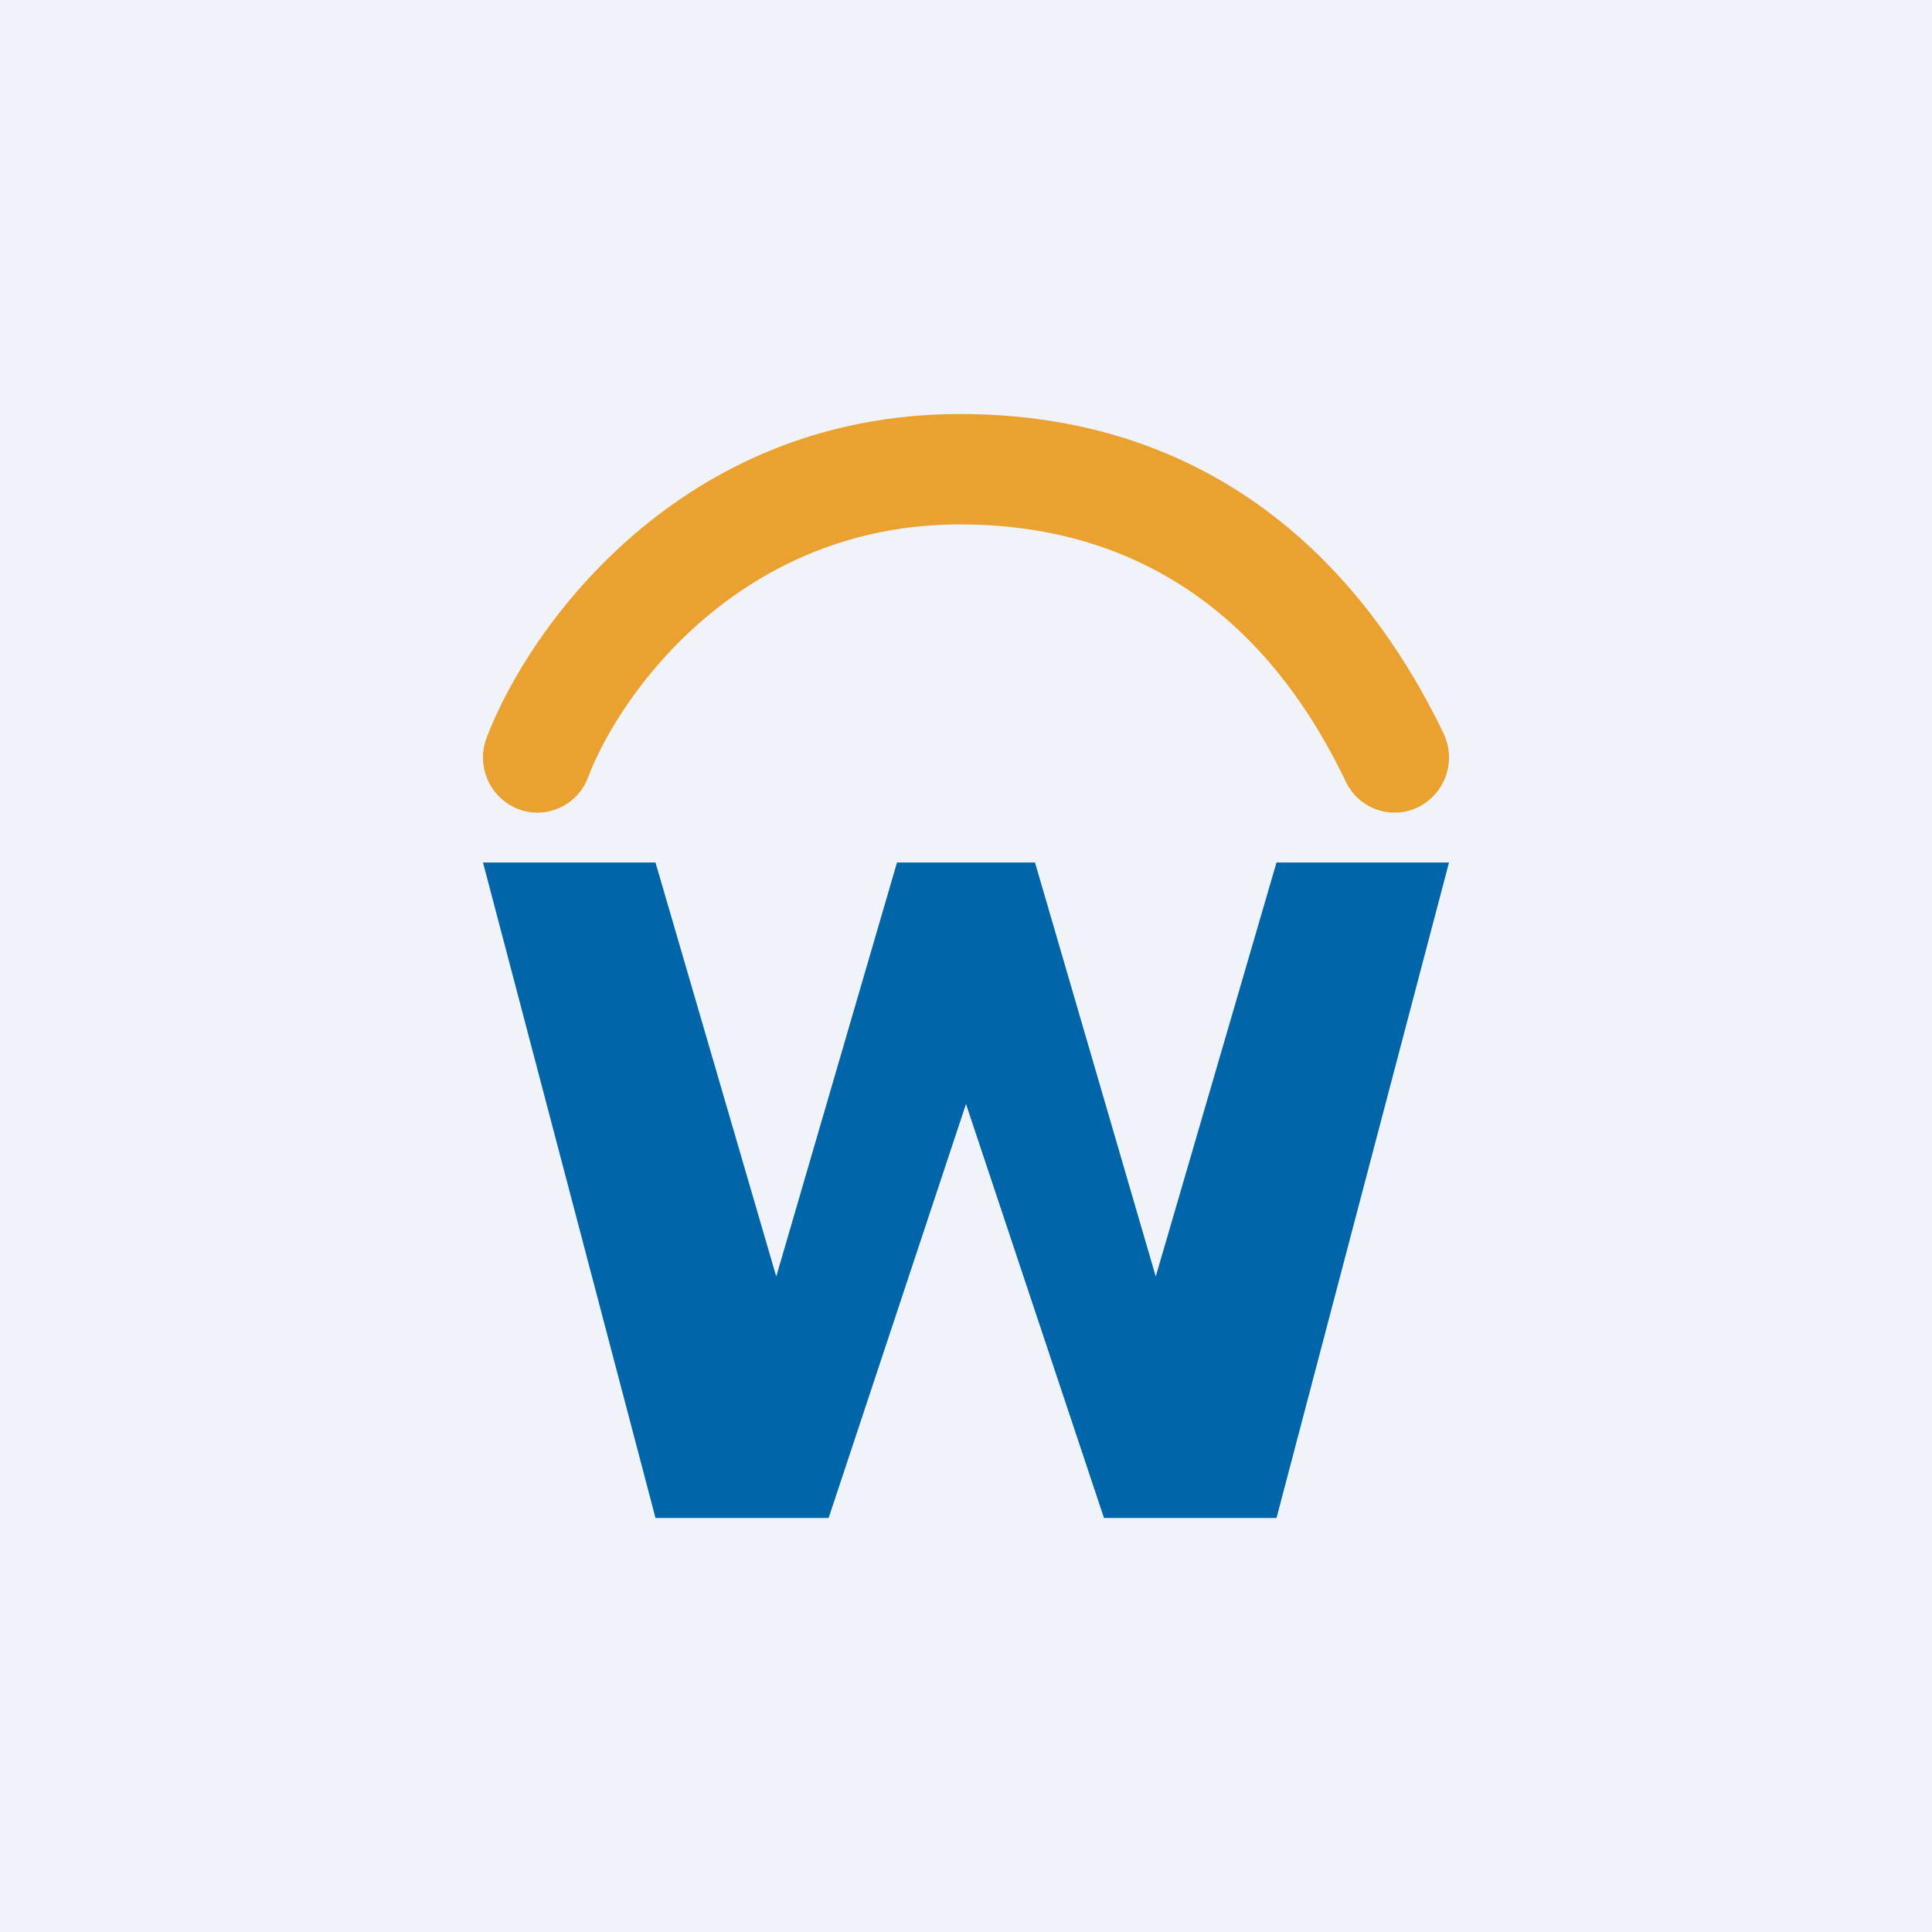 <svg width="56" height="56" viewBox="0 0 56 56" fill="none" xmlns="http://www.w3.org/2000/svg">
<rect x="0" y="0" width="56" height="56" fill="#333333" stroke="none"/>
<g clip-path="url(#clip0_2086_2115)">
<path d="M0 0H56V56H0V0Z" fill="#F0F3FA"/>
<path d="M27.825 15.2C21.53 15.2 18.013 19.996 17.044 22.534C16.971 22.729 16.861 22.907 16.719 23.059C16.577 23.21 16.406 23.332 16.216 23.417C16.026 23.502 15.822 23.549 15.614 23.554C15.406 23.559 15.2 23.523 15.006 23.447C14.614 23.289 14.301 22.983 14.132 22.596C13.964 22.209 13.955 21.771 14.107 21.377C15.355 18.108 19.771 12 27.825 12C36.629 12 40.417 18.3 41.839 21.252C42.023 21.632 42.051 22.069 41.916 22.47C41.781 22.87 41.494 23.201 41.117 23.392C40.931 23.484 40.728 23.538 40.521 23.551C40.314 23.564 40.106 23.535 39.91 23.467C39.714 23.399 39.533 23.292 39.379 23.154C39.224 23.015 39.099 22.847 39.01 22.659C37.75 20.04 34.771 15.2 27.825 15.2Z" fill="#EBA130"/>
<path d="M33.5 37L37 25H42L37 44H32L28 32L24.018 44H19L14 25H19L22.5 37L26 25H30L33.5 37Z" fill="#0066A9"/>
</g>
<defs>
<clipPath id="clip0_2086_2115">
<rect width="56" height="56" fill="white"/>
</clipPath>
</defs>
</svg>
